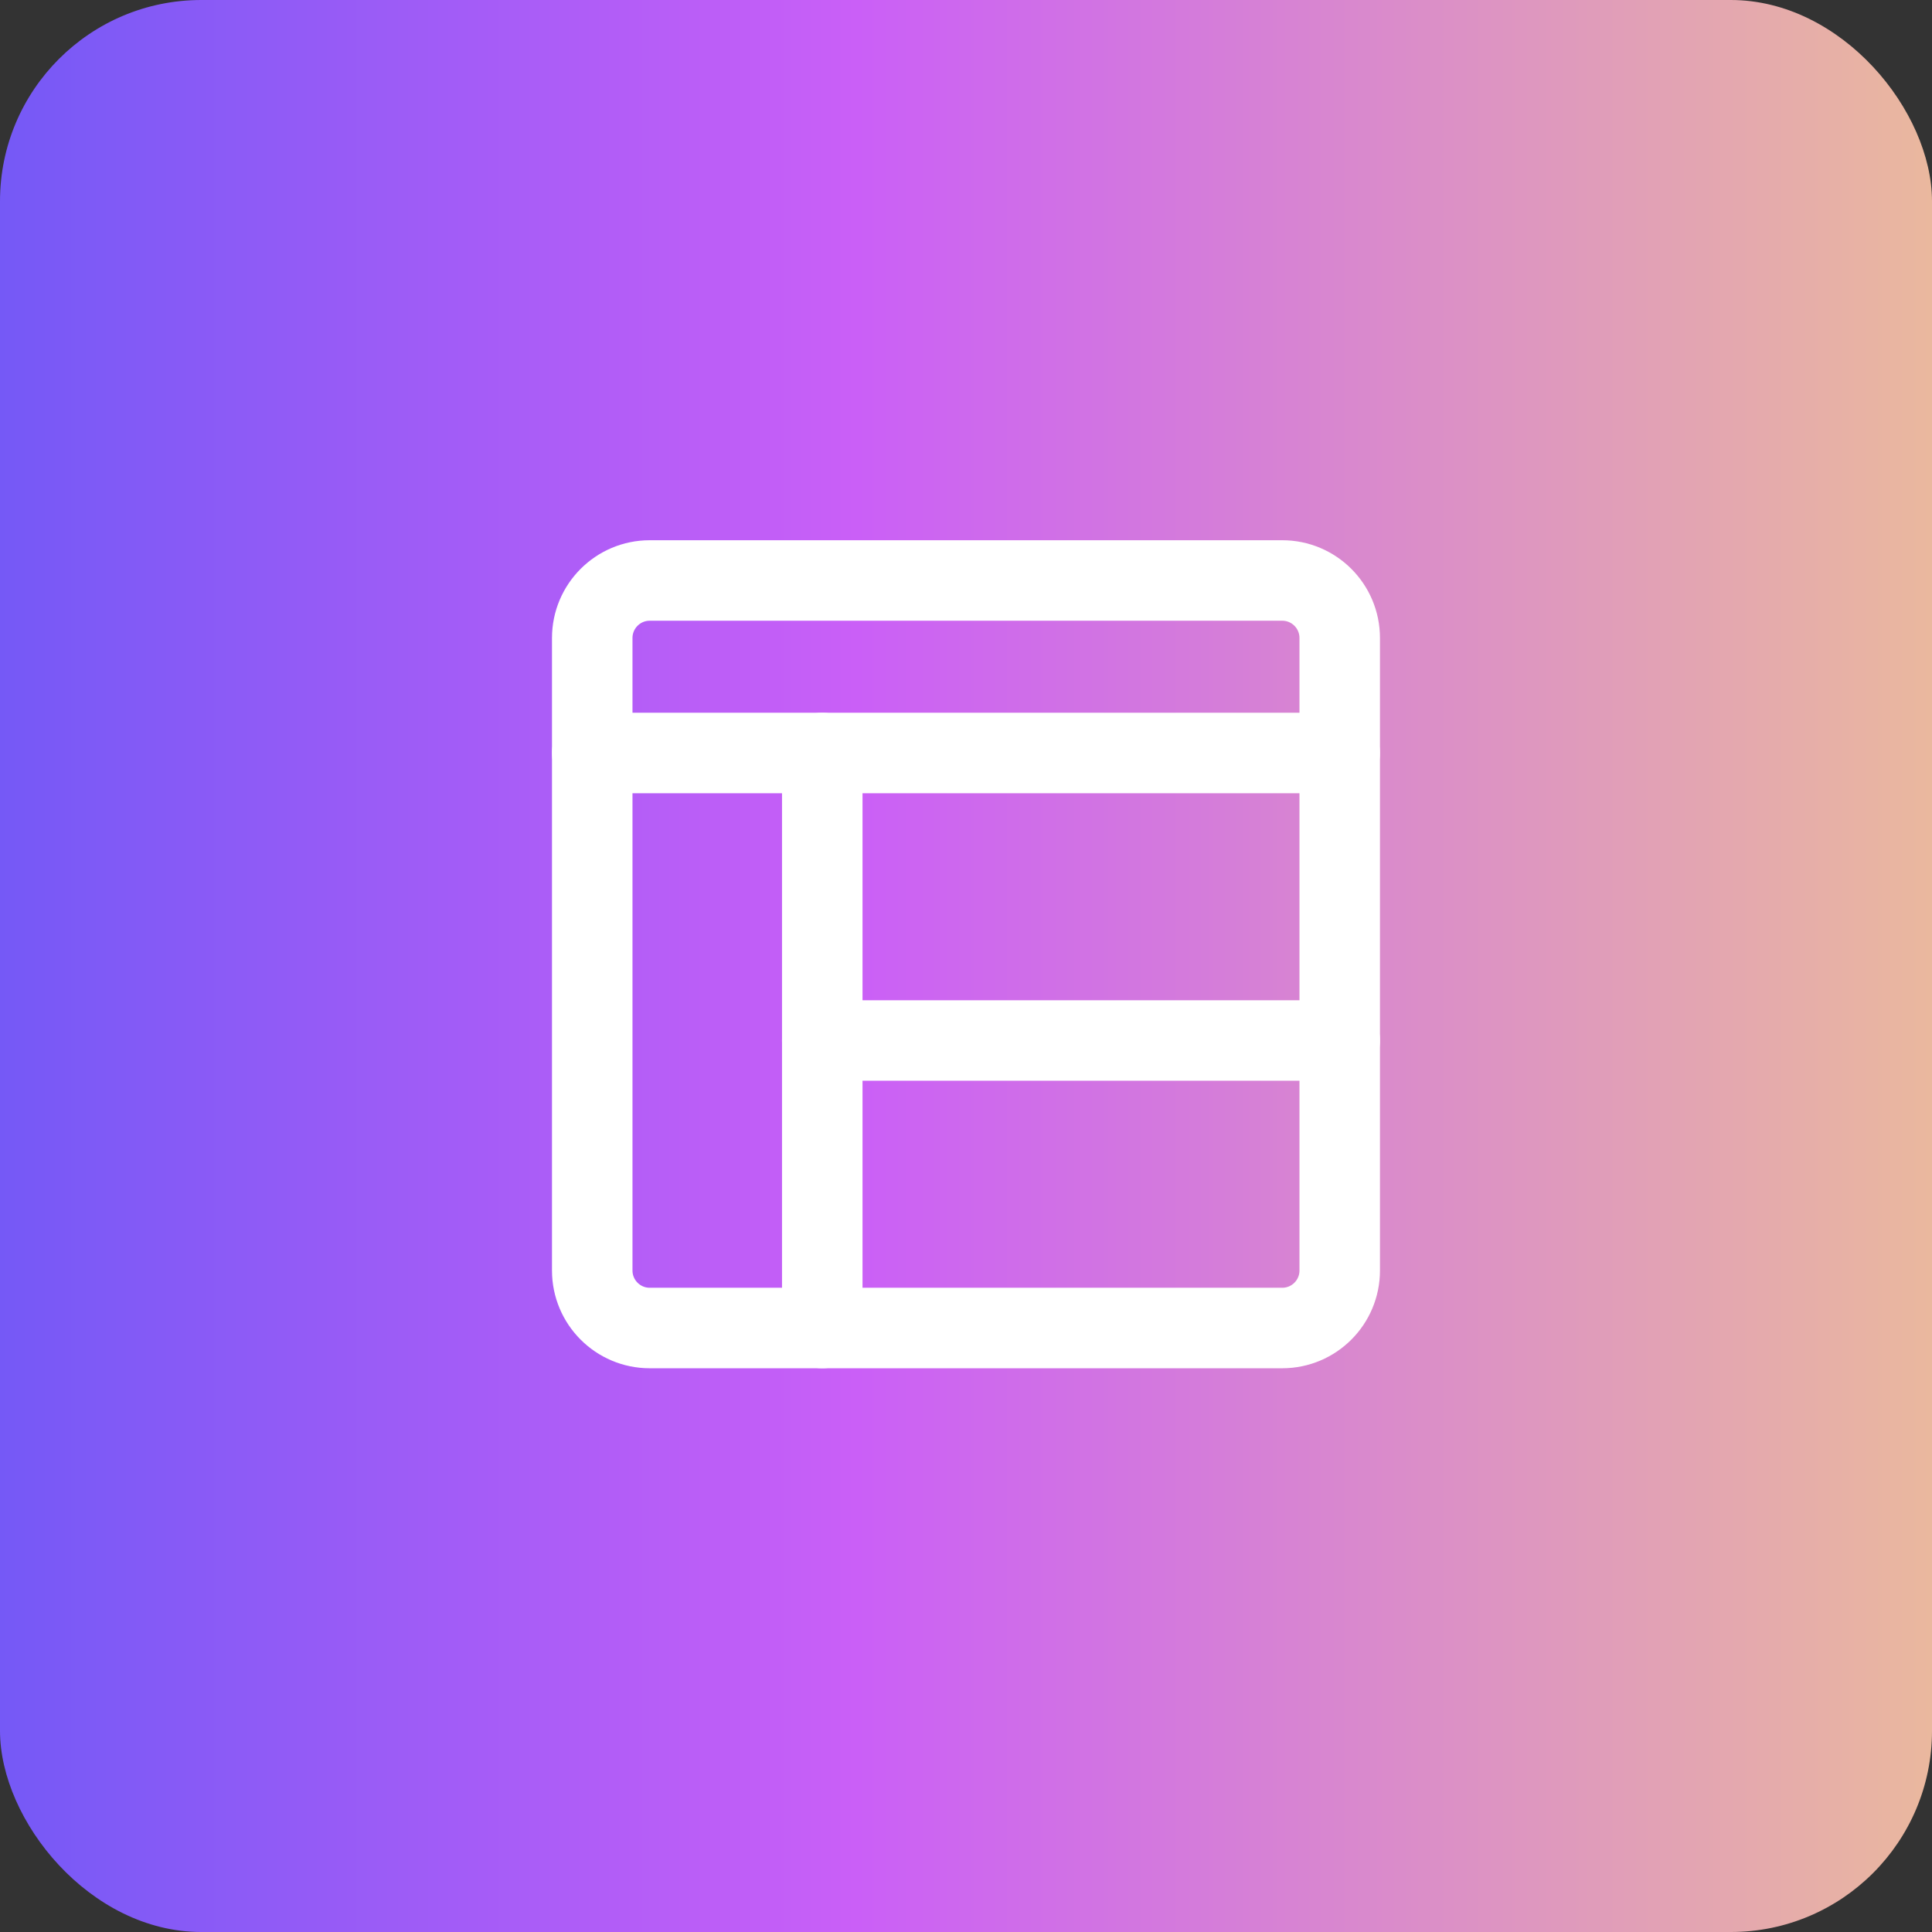 <svg xmlns="http://www.w3.org/2000/svg" width="48" height="48" viewBox="0 0 48 48" fill="none"><rect x="0" y="0" width="48" height="48" fill="#333333" stroke="none"/><rect width="48" height="48" rx="5" fill="url(#paint0_linear_1176_8784)"></rect><path d="M31.857 14.422H16.142C15.354 14.422 14.714 15.062 14.714 15.851V31.565C14.714 32.354 15.354 32.994 16.142 32.994H31.857C32.646 32.994 33.285 32.354 33.285 31.565V15.851C33.285 15.062 32.646 14.422 31.857 14.422Z" stroke="white" stroke-width="2" stroke-linecap="round" stroke-linejoin="round"></path><path d="M14.714 18.708H33.285" stroke="white" stroke-width="2" stroke-linecap="round" stroke-linejoin="round"></path><path d="M20.429 18.708V32.994" stroke="white" stroke-width="2" stroke-linecap="round" stroke-linejoin="round"></path><path d="M33.286 25.851H20.429" stroke="white" stroke-width="2" stroke-linecap="round" stroke-linejoin="round"></path><defs><linearGradient id="paint0_linear_1176_8784" x1="0" y1="24" x2="48" y2="24" gradientUnits="userSpaceOnUse"><stop stop-color="#7559F6"></stop><stop offset="0.443" stop-color="#CA5FF7"></stop><stop offset="1" stop-color="#EAB89E"></stop></linearGradient></defs></svg>